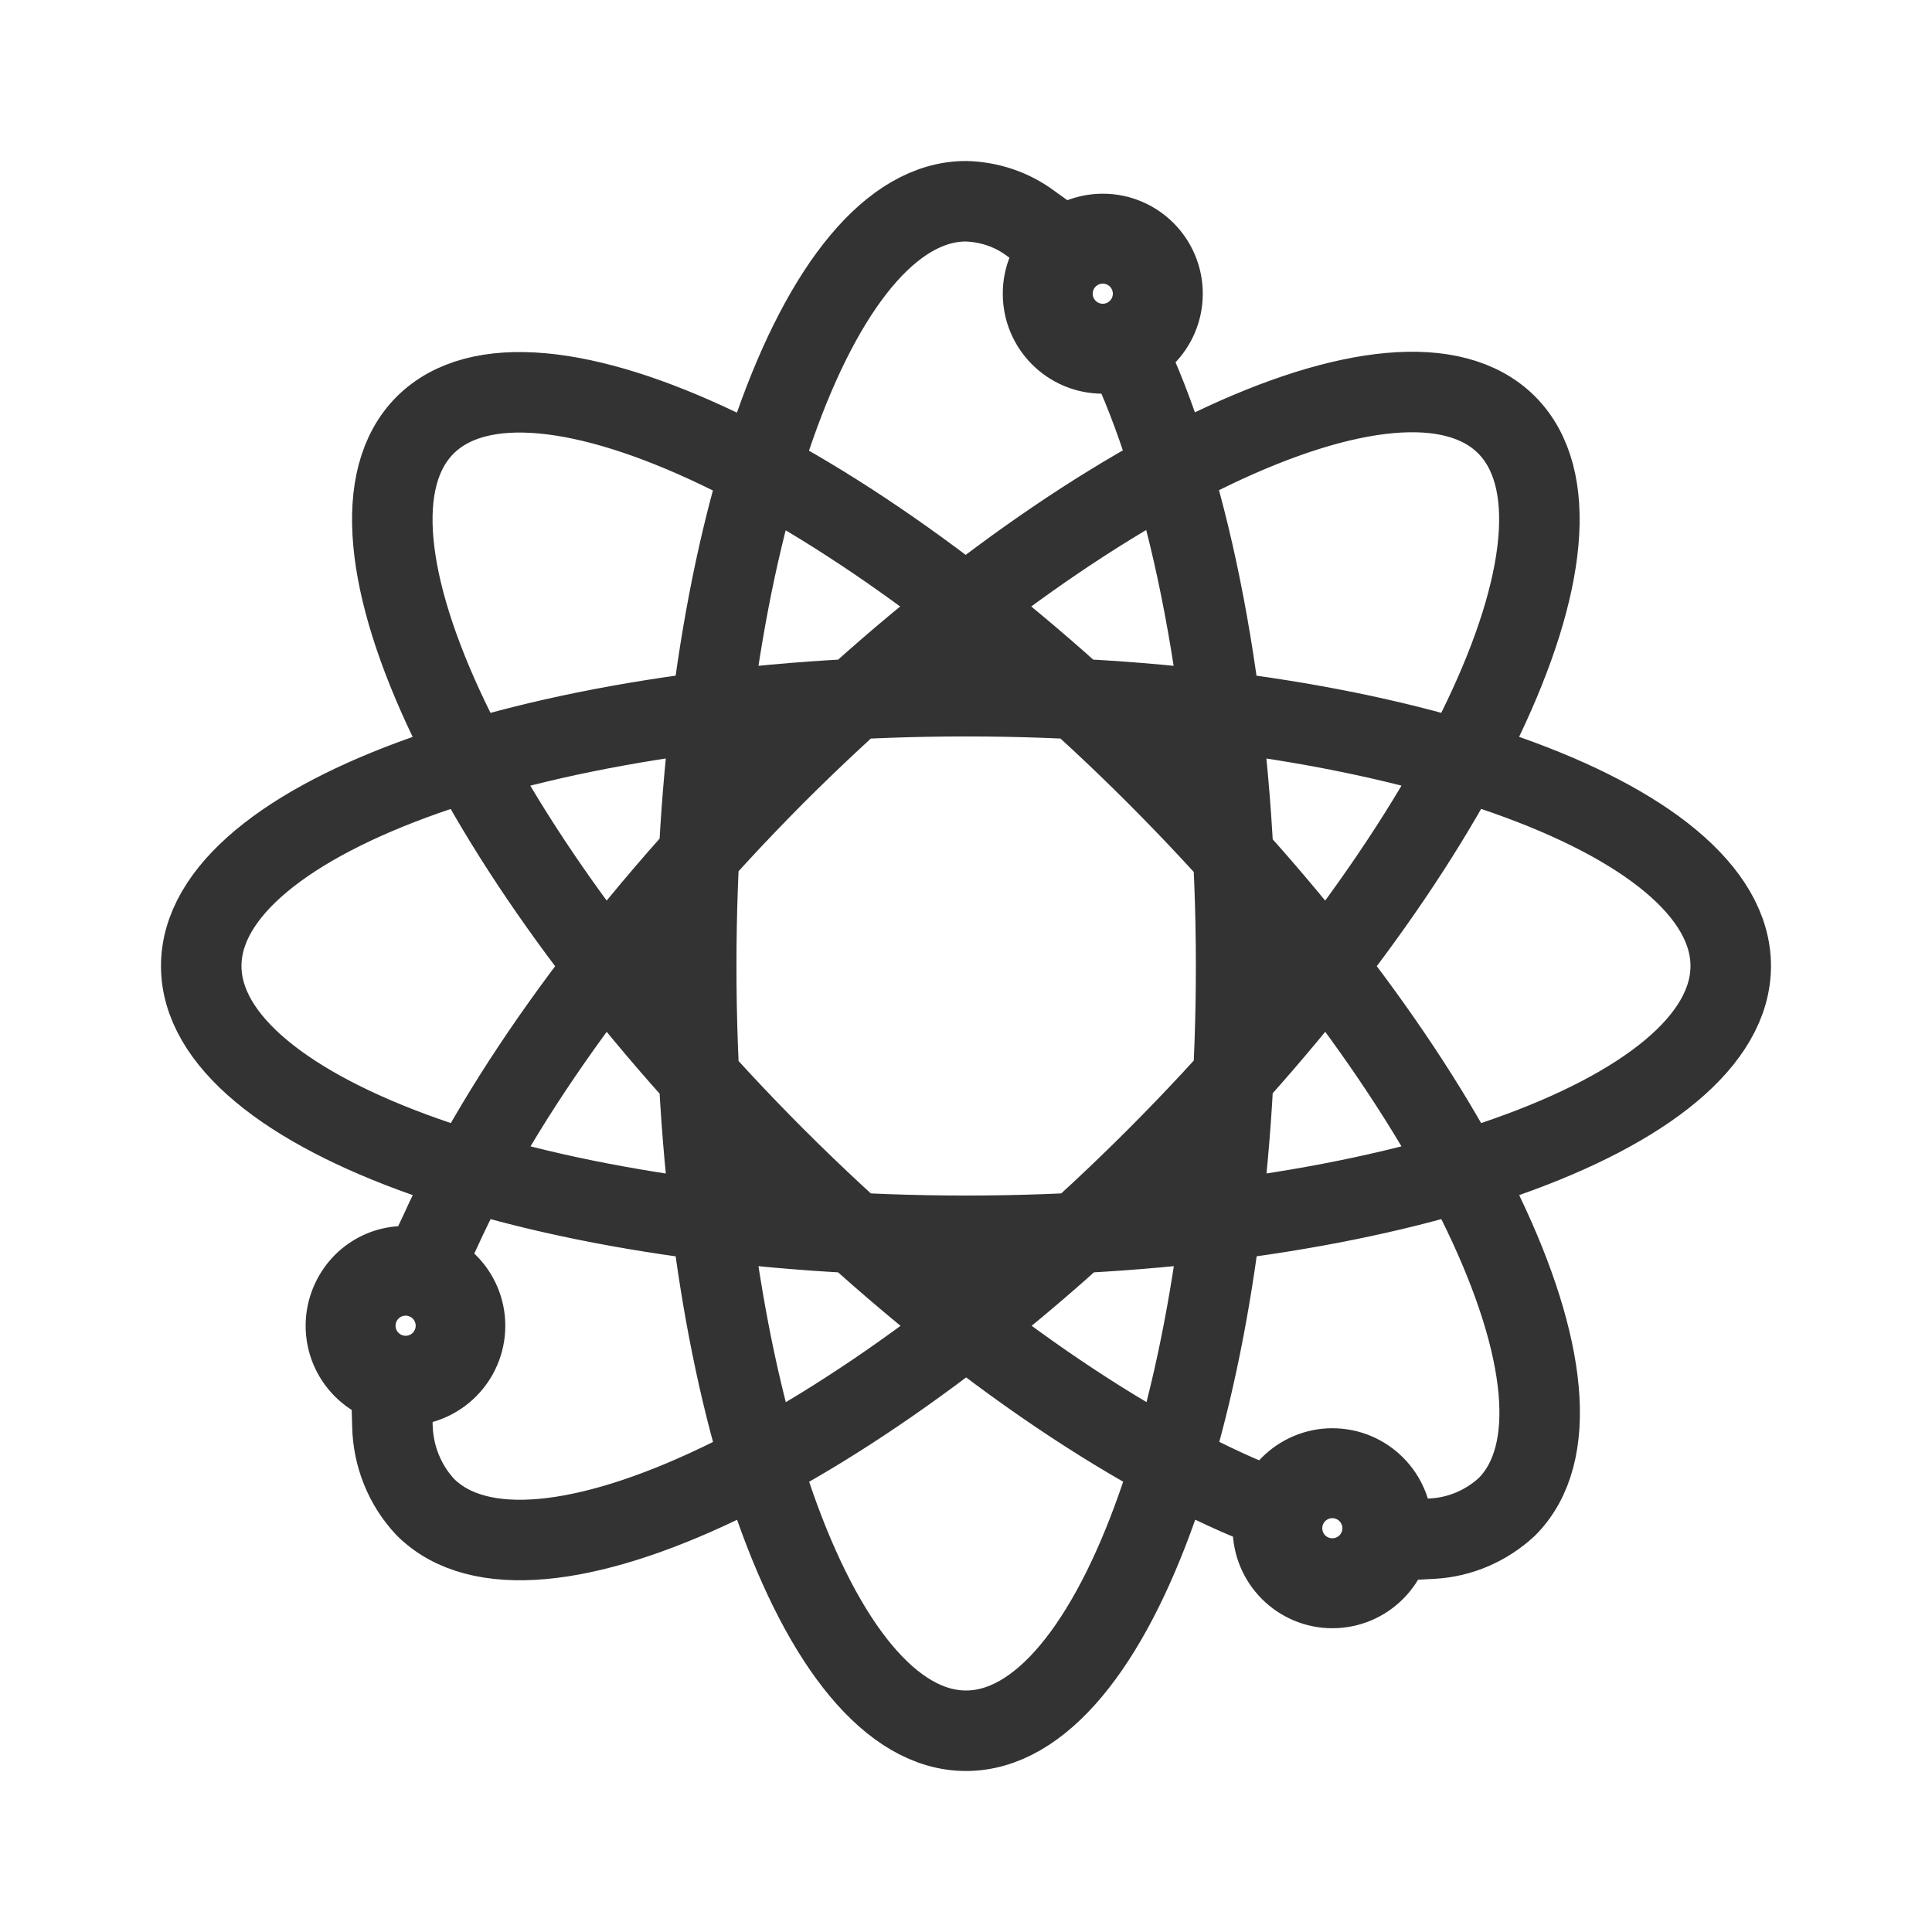 <svg height="24" viewBox="0 0 24 24" width="24" xmlns="http://www.w3.org/2000/svg"><path d="m113.469 38.344c5.719 13.938 9.375 34.656 9.375 57.656 0 42-12 76-26.844 76-14.812 0-26.812-34-26.812-76s12-76 26.812-76c2.312.062 4.562.812 6.406 2.188m35.812 130.938 4.156-.219c2.75-.156 5.344-1.281 7.375-3.156 10.469-10.5-5.094-43-34.781-72.719s-62.219-45.25-72.719-34.781c-10.469 10.5 5.094 43.031 34.75 72.75 15.75 15.75 32.312 27.531 46 33.562l3.75 1.594m-30.75-80.969c42 0 76 12 76 26.812s-34 26.812-76 26.812-76-12-76-26.812 34-26.812 76-26.812zm-54 56.906 1.75-3.719c6.125-13.531 17.781-29.812 33.25-45.375 29.688-29.688 62.219-45.25 72.719-34.781 10.469 10.5-5.062 43.062-34.719 72.781s-62.219 45.25-72.719 34.781c-2.062-2.188-3.219-5.094-3.281-8.094l-.125-4.219m1.438-11.625c3.25 0 5.906 2.656 5.906 5.906 0 3.281-2.656 5.938-5.906 5.938-3.281 0-5.938-2.656-5.938-5.938 0-1.562.625-3.062 1.719-4.188 1.125-1.125 2.625-1.75 4.219-1.719zm0 2.906c1.656 0 3 1.344 3 3s-1.344 3-3 3-3-1.344-3-3 1.344-3 3-3zm92.094 17.188c3.281 0 5.938 2.656 5.938 5.938s-2.656 5.938-5.938 5.938c-3.25 0-5.906-2.656-5.906-5.938 0-1.594.625-3.094 1.719-4.188 1.125-1.125 2.625-1.75 4.188-1.75zm0 2.938c1.656 0 3 1.344 3 3s-1.344 3-3 3-3-1.344-3-3 1.344-3 3-3zm-22.812-125.625c3.281 0 5.938 2.656 5.938 5.938s-2.656 5.938-5.938 5.938-5.938-2.656-5.938-5.938c0-1.594.625-3.094 1.75-4.219 1.125-1.094 2.625-1.719 4.188-1.719zm0 2.938c1.656 0 3 1.344 3 3s-1.344 3-3 3-3-1.344-3-3 1.344-3 3-3zm-7.188-4 3.406 2.438m7.656 13.719-1.562-3.719" fill="none" stroke="#333" stroke-linecap="round" stroke-linejoin="round" stroke-width="8" transform="scale(.125)"/></svg>
